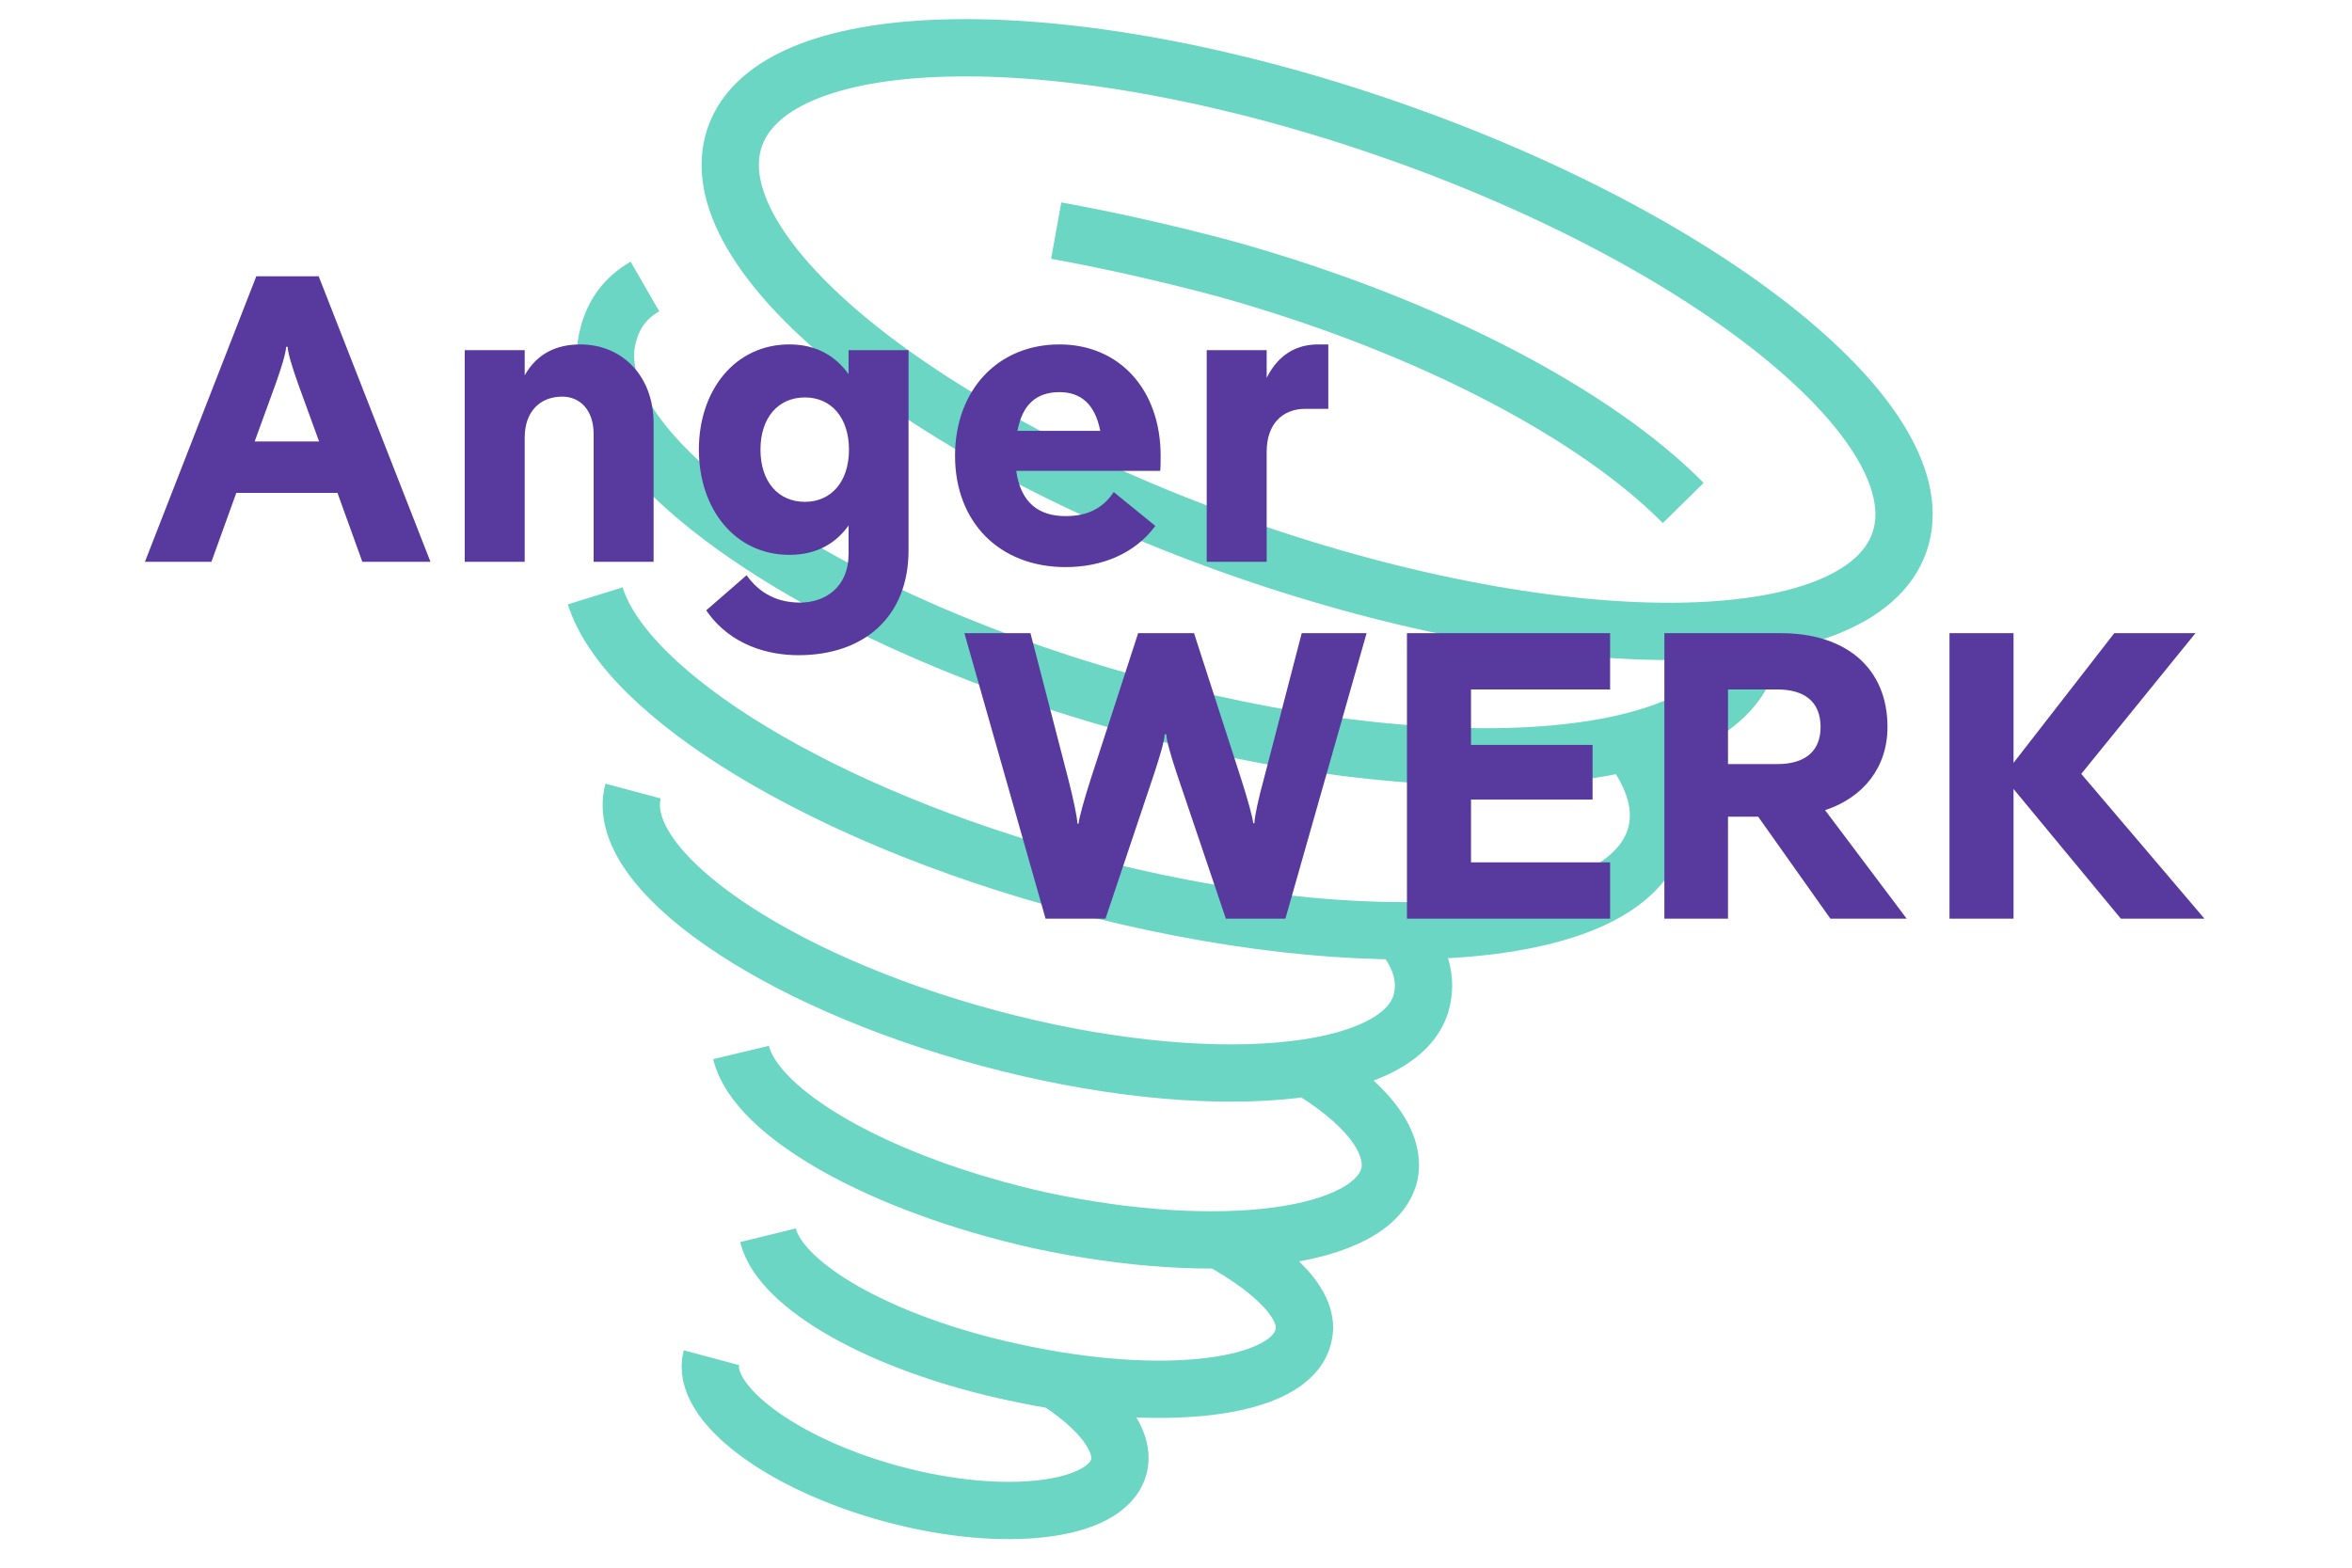 <svg xmlns="http://www.w3.org/2000/svg" xmlns:xlink="http://www.w3.org/1999/xlink" id="Ebene_1" data-name="Ebene 1" viewBox="0 0 180 120"><defs><style>      .cls-1 {        clip-path: url(#clippath);      }      .cls-2, .cls-3 {        fill: none;      }      .cls-2, .cls-4 {        stroke-width: 0px;      }      .cls-3 {        stroke: #6bd6c3;        stroke-linejoin: round;        stroke-width: 4.385px;      }      .cls-4 {        fill: #58399d;      }    </style><clipPath id="clippath"><rect class="cls-2" x="11.091" y="1.463" width="157.617" height="116.353"></rect></clipPath></defs><g class="cls-1"><path class="cls-3" d="M56.24,10.477c3.09-8.875,25.546-9.122,50.157-.552,24.611,8.569,42.057,22.71,38.967,31.585-3.09,8.874-25.546,9.121-50.157.552S53.15,19.351,56.24,10.477Z"></path><path class="cls-3" d="M80.546,105.473c3.579,2.23,5.621,4.775,5.076,6.808-.908,3.389-8.626,4.408-17.268,2.093-8.641-2.316-14.816-7.058-13.908-10.446M93.361,94.923c4.426,2.457,6.977,5.139,6.386,7.341-.92,4.112-10.853,5.264-22.173,2.776-10.133-2.17-17.845-6.598-18.801-10.486M99.84,81.586c4.551,2.672,7.01,5.692,6.499,8.279-1.148,4.959-13.003,6.504-26.739,3.55-12.336-2.76-21.776-8.195-22.889-12.852M107.287,71.414c1.501,1.855,1.939,3.607,1.485,5.301-1.589,5.931-16.46,7.212-33.065,2.763-16.605-4.449-28.844-12.995-27.255-18.925M124.221,56.338c2.211,2.591,3.146,5.202,2.51,7.574-2.179,8.133-22.034,9.714-44.569,3.676-19.316-5.176-34.266-14.448-36.607-21.977M80.832,17.653c4.157.751,8.608,1.762,13.013,2.942,15.713,4.392,28.405,11.244,34.973,17.907M134.049,48.802c.033.554-.103,1.062-.239,1.57-2.485,8.596-23.956,10.107-48.095,3.276s-41.627-19.507-39.142-28.103c.409-1.525,1.281-2.745,2.784-3.613"></path><path class="cls-4" d="M149.196,48.466v21.853h4.901v-9.927l8.211,9.927h6.399l-9.428-11.082,8.741-10.771h-6.212l-7.711,9.928v-9.928h-4.901ZM136.022,52.775c2.029,0,3.309.905,3.309,2.872,0,1.904-1.248,2.841-3.309,2.841h-3.777v-5.713h3.777ZM139.675,62.015c2.934-.968,4.776-3.278,4.776-6.368,0-4.465-3.122-7.181-8.179-7.181h-8.897v21.853h4.87v-7.804h2.31l5.526,7.804h5.837l-6.243-8.304ZM107.676,70.319h15.547v-4.308h-10.646v-4.808h9.303v-4.183h-9.303v-4.245h10.646v-4.309h-15.547v21.853ZM83.451,59.705c-.468,1.467-.874,2.903-.905,3.34h-.094c0-.437-.312-1.904-.687-3.371l-2.903-11.208h-5.057l6.212,21.853h4.589l3.715-11.082c.437-1.311.812-2.591.812-3.028h.125c0,.437.374,1.717.811,3.028l3.746,11.082h4.558l6.213-21.853h-4.964l-2.903,11.177c-.406,1.467-.718,2.934-.718,3.371h-.094c-.031-.437-.437-1.873-.905-3.34l-3.622-11.208h-4.276l-3.653,11.239Z"></path><path class="cls-4" d="M100.874,26.364c-1.624,0-3.029.749-3.934,2.559v-2.122h-4.589v16.202h4.589v-8.429c0-2.154,1.249-3.278,2.935-3.278h1.779v-4.932h-.78ZM81.081,30.016c1.593,0,2.716.874,3.122,2.966h-6.337c.375-2.029,1.467-2.966,3.215-2.966M88.824,34.886c0-5.057-3.153-8.522-7.743-8.522-4.713,0-7.991,3.496-7.991,8.522,0,5.12,3.434,8.523,8.46,8.523,2.778,0,5.307-1.03,6.868-3.153l-3.184-2.591c-.875,1.311-2.092,1.841-3.684,1.841-2.029,0-3.434-.999-3.778-3.465h11.02c.032-.343.032-.811.032-1.155M61.601,38.414c-2.029,0-3.402-1.53-3.402-3.996s1.373-3.996,3.402-3.996c1.998,0,3.372,1.53,3.372,3.996s-1.374,3.996-3.372,3.996M64.942,28.643c-.937-1.312-2.373-2.279-4.527-2.279-4.183,0-6.93,3.527-6.93,8.054s2.747,8.054,6.93,8.054c2.154,0,3.59-.936,4.527-2.248v2.186c0,2.497-1.748,3.715-3.715,3.715-1.717,0-3.091-.687-4.09-2.092l-3.09,2.685c1.873,2.747,4.87,3.434,7.055,3.434,5.089,0,8.429-2.997,8.429-8.023v-15.328h-4.589v1.842ZM44.4,26.364c-1.779,0-3.309.686-4.245,2.372v-1.935h-4.589v16.202h4.589v-9.49c0-2.061,1.217-3.153,2.872-3.153,1.342,0,2.404.999,2.404,2.872v9.771h4.589v-10.583c0-3.653-2.404-6.056-5.62-6.056M21.081,29.423c.437-1.218.812-2.435.812-2.872h.124c0,.437.375,1.654.812,2.872l1.592,4.371h-4.932l1.592-4.371ZM18.084,37.727h7.742l1.904,5.276h5.214l-8.554-21.853h-4.776l-8.523,21.853h5.089l1.904-5.276Z"></path></g></svg>